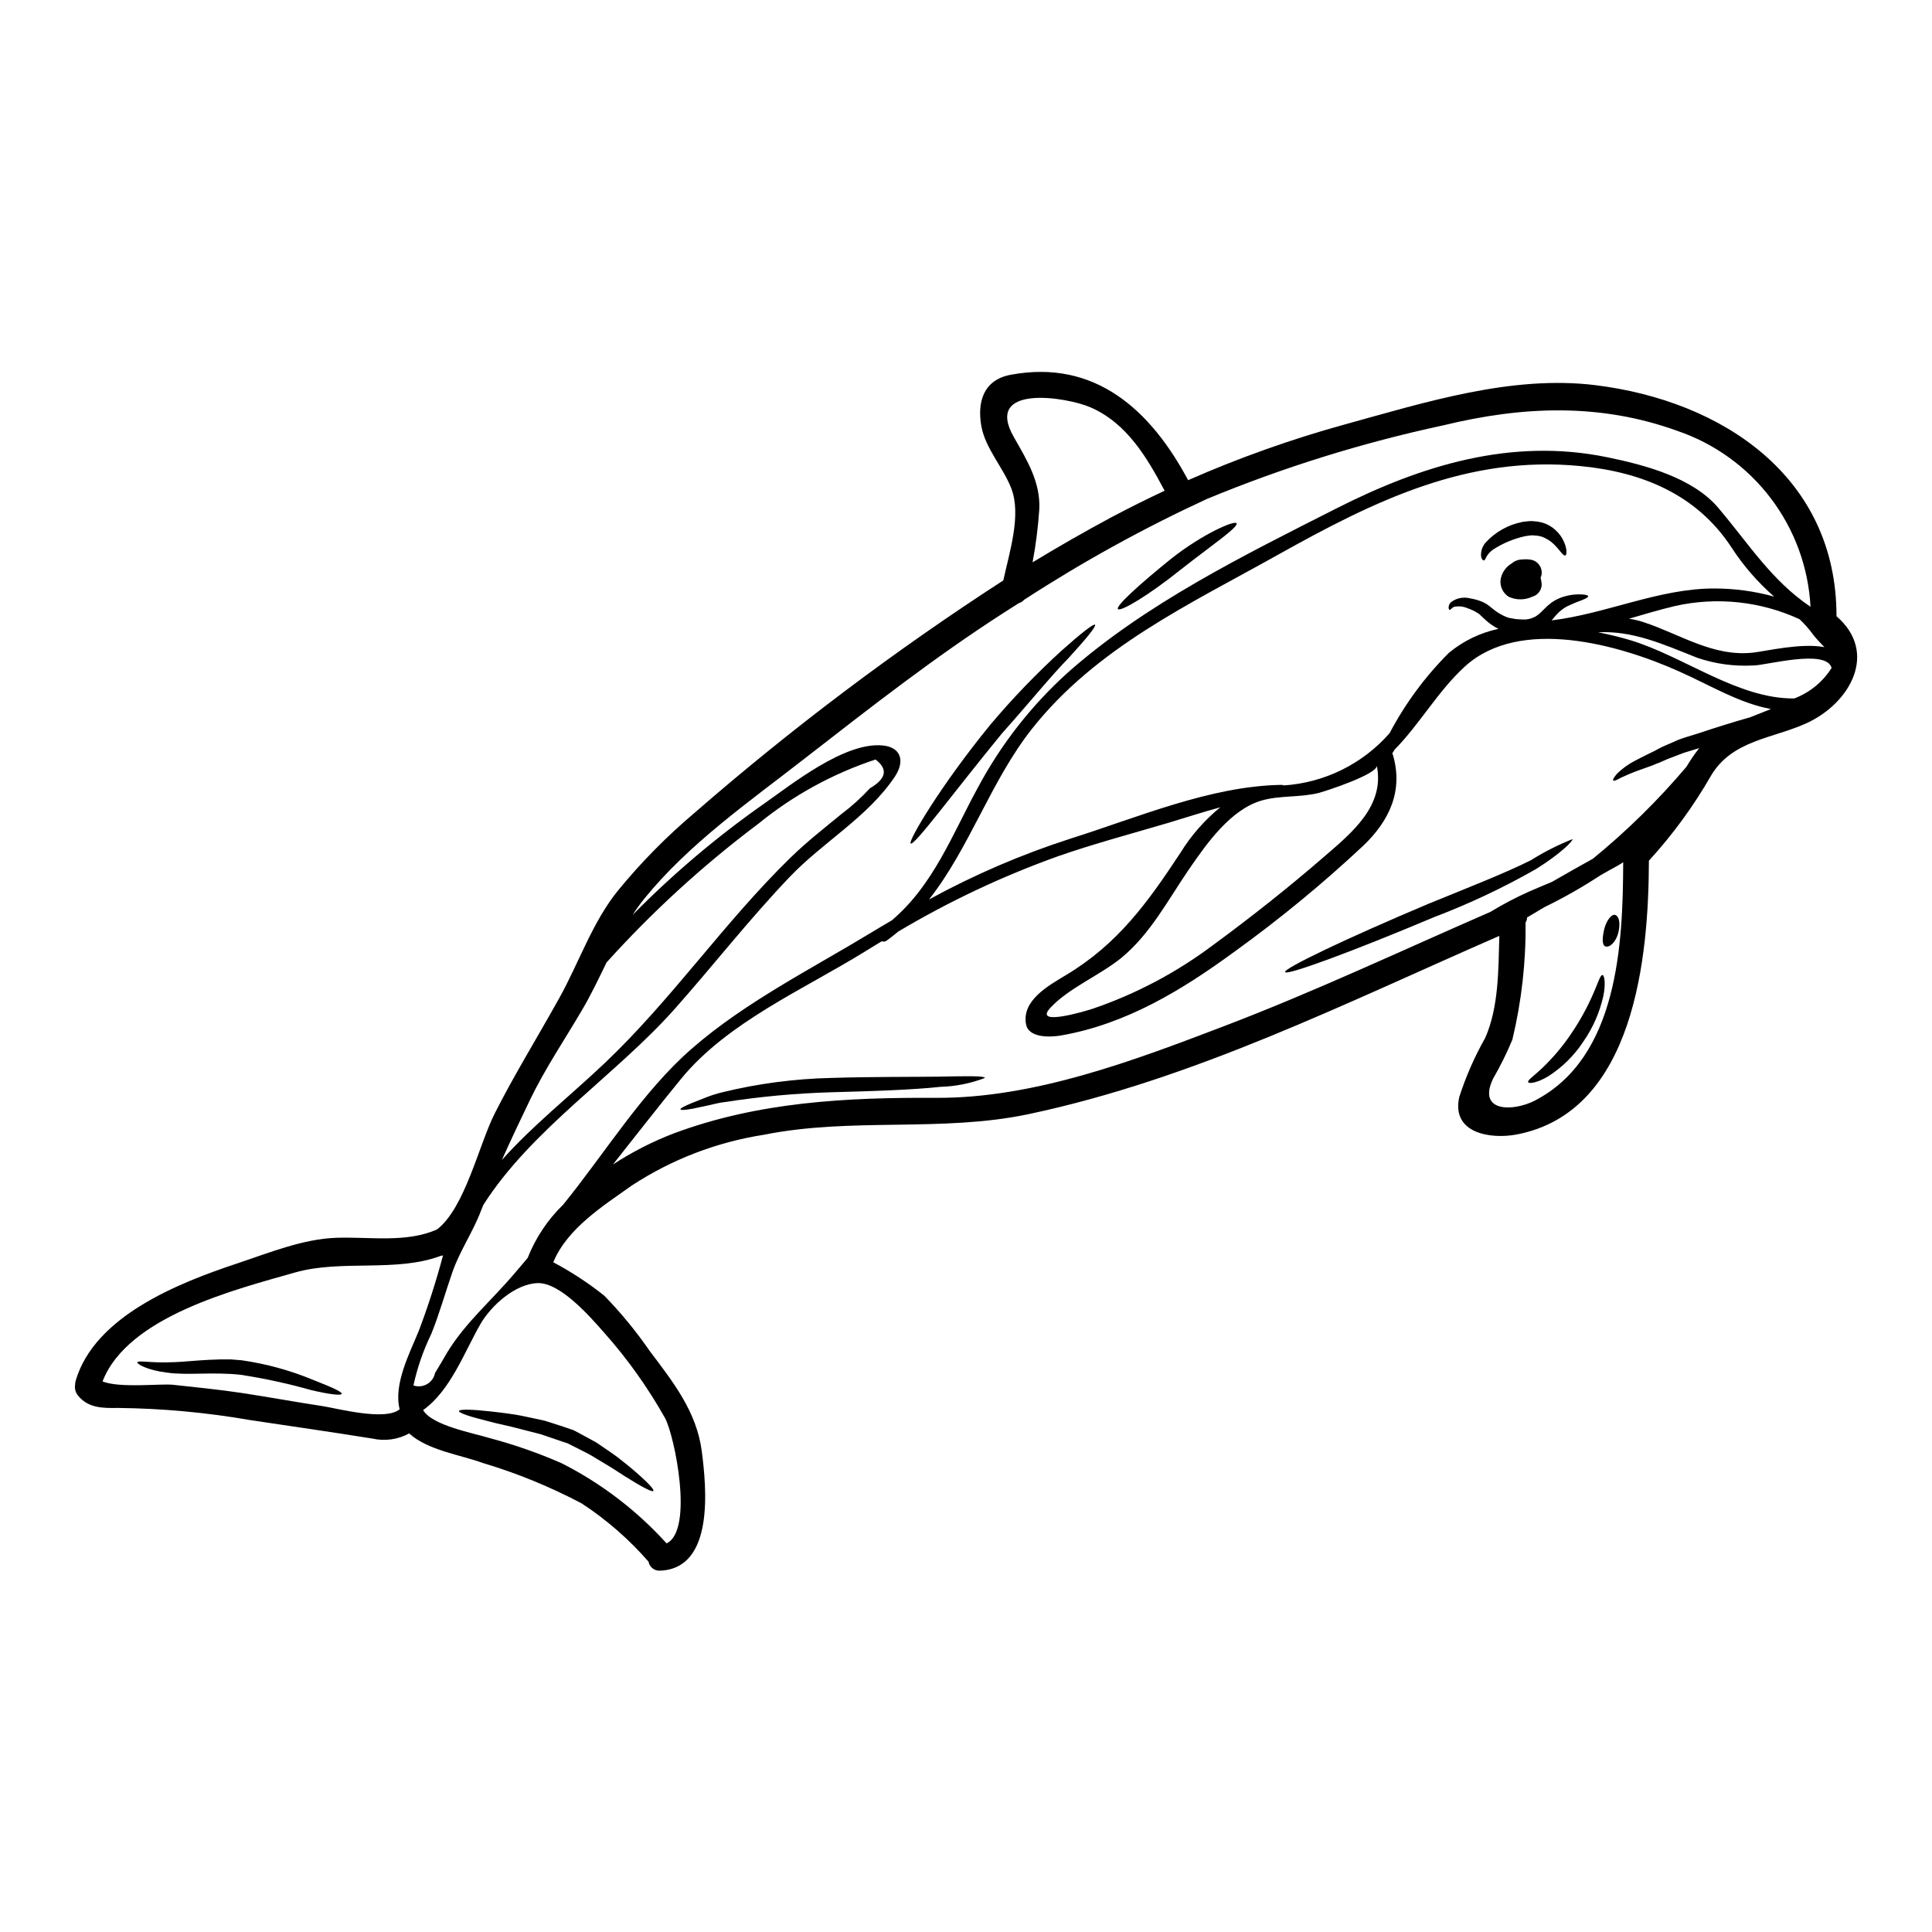 <?xml version="1.0" encoding="UTF-8"?>
<!-- Uploaded to: SVG Repo, www.svgrepo.com, Generator: SVG Repo Mixer Tools -->
<svg fill="#000000" width="800px" height="800px" version="1.1" viewBox="144 144 512 512" xmlns="http://www.w3.org/2000/svg">
 <g>
  <path d="m508.88 346.95c-0.09 2.316-13.523 6.691-15.297 7.16-4.957 1.27-10.273 0.637-15.113 2-8.363 2.344-14.754 11.547-19.414 18.316-5.512 8.047-10.16 17.023-17.793 23.344-5.703 4.68-13.934 7.973-18.895 13.297-4.769 5.117 9.477 0.84 11.164 0.273h0.004c11.422-3.891 22.16-9.559 31.816-16.797 10.137-7.434 20.047-15.277 29.543-23.5 7.438-6.41 16.094-13.48 13.984-24.094zm-204.73 150.27c-3.773-4.293-11.637-13.34-17.66-13.184-5.957 0.16-12.387 6.004-15.203 10.91-4.231 7.391-7.934 17.625-15.16 22.738 2.363 4.094 13.227 6.07 17.59 7.41v0.004c6.527 1.727 12.91 3.953 19.094 6.66 10.504 5.316 19.941 12.523 27.84 21.254 7.297-3.477 2.09-28.59-0.395-33.18-4.543-8.094-9.941-15.676-16.105-22.613zm326.54-189.91c11.16 9.637 3.637 23.09-8.027 28.387-8.977 4.066-19.566 4.434-25.191 13.797h0.004c-4.648 8.117-10.18 15.695-16.5 22.594-0.066 25.191-3.66 66.613-35.07 72.566-6.84 1.297-17.363-0.273-15.18-9.953 1.754-5.434 4.055-10.672 6.863-15.637 3.59-8.113 3.5-17.977 3.75-27.043-40.754 17.77-80.82 37.93-124.71 47.23-23.137 4.883-46.934 0.789-70.184 5.477v-0.004c-12.453 1.93-24.355 6.492-34.91 13.383-7.547 5.359-17.227 11.414-20.91 20.41 4.762 2.519 9.281 5.481 13.5 8.84 4.422 4.535 8.449 9.438 12.043 14.652 6.191 8.203 12.441 16.074 13.809 26.57 1.246 9.66 3.387 30.98-10.934 31.66-1.52 0.152-2.902-0.887-3.18-2.387-5.172-5.93-11.133-11.121-17.715-15.434-8.375-4.426-17.172-8.02-26.25-10.727-5.703-2.113-14.543-3.316-19.457-7.816v-0.004c-2.984 1.629-6.457 2.113-9.773 1.363-10.727-1.727-21.547-3.269-32.273-4.883-11.586-2.019-23.312-3.098-35.07-3.231-4.137 0.066-7.953 0.066-10.684-3.316-0.648-0.812-0.914-1.867-0.727-2.891 0-0.336 0.047-0.672 0.137-1 5.047-17.18 27.32-25.93 42.73-31.066 8.316-2.754 17.457-6.523 26.32-6.816 8.727-0.32 18.59 1.43 26.727-2.227 7.375-5.644 11.145-22.57 15.281-30.73 5.004-9.887 10.867-19.434 16.25-29.047 0.32-0.566 0.66-1.137 0.957-1.703 5.117-9.25 8.77-20.113 15.5-28.367 6.082-7.426 12.832-14.273 20.16-20.469 25.812-22.465 53.184-43.07 81.91-61.668 1.637-7.504 4.82-17.32 2.137-24.344-2.09-5.477-6.906-10.66-7.953-16.531-1.133-6.383 0.523-12.293 7.82-13.633 22.383-4.16 37.07 9.406 46.977 27.945v-0.004c13.473-5.922 27.359-10.863 41.547-14.777 21.137-5.816 44.137-13.133 66.363-10.406 33.73 4.156 63.957 24.316 63.914 61.25zm-11.141 21.77h0.004c4.066-1.555 7.516-4.383 9.84-8.066-1.367-5.156-17.41-0.656-20.75-0.656l-0.004-0.004c-5.023 0.281-10.051-0.406-14.816-2.019-9.387-3.75-17.203-7.227-26.32-6.773 2.934 0.57 5.816 1.273 8.617 2.113 14.023 4.238 28.559 15.625 43.434 15.418zm7.91-13.59c-0.957-1.043-2-2.066-2.891-3.203h0.004c-1.094-1.52-2.332-2.93-3.703-4.203-10.312-4.746-21.902-5.969-32.98-3.481-4.133 0.98-8.18 2.203-12.203 3.367l0.004-0.004c1.309 0.195 2.602 0.496 3.859 0.91 9.617 3.148 18.434 9.273 29.07 8.07 3.434-0.387 12.773-2.625 18.844-1.445zm-3.66-10.703h0.004c-0.555-10.414-4.219-20.422-10.52-28.73-6.297-8.309-14.945-14.539-24.824-17.887-20.469-7.406-41-6.547-61.957-1.453-21.441 4.602-42.422 11.133-62.684 19.523-16.754 7.731-32.934 16.656-48.414 26.707-0.359 0.43-0.844 0.738-1.387 0.883l-3.746 2.387c-18.594 11.934-35.617 25.273-53.051 38.82-14.68 11.434-30.59 22.504-42.434 37.07-1.125 1.402-2.176 2.859-3.148 4.363 10.645-10.82 22.254-20.648 34.68-29.367 7.523-5.269 21.566-16.566 31.656-15.543 4.797 0.477 5.93 4.137 3.148 8.293-7.203 10.754-19.023 17.273-27.887 26.59-10.699 11.199-20.195 23.402-30.469 34.977-15.652 17.59-37.887 31.812-50.684 51.906-0.203 0.5-0.395 1-0.613 1.523-2.07 5.512-5.512 10.453-7.527 16.137-1.91 5.453-3.566 11.414-5.656 16.531-2.109 4.344-3.695 8.918-4.723 13.637 1.199 0.41 2.516 0.285 3.613-0.348 1.098-0.629 1.867-1.707 2.113-2.949 1.113-1.844 2.227-3.703 3.297-5.57 4.84-7.871 11.809-13.777 17.746-20.793 1.18-1.391 2.363-2.754 3.504-4.137h0.004c2.098-5.32 5.305-10.129 9.406-14.113 11.184-13.777 21.004-29.98 34.16-41.41 14.09-12.273 31.637-21.07 47.547-30.727 1.793-1.09 3.59-2.16 5.387-3.203 11.043-9.387 15.953-22.617 22.828-35.23l0.004-0.004c6.102-11.41 14.129-21.684 23.73-30.363 20.637-18.297 46.656-31.094 71.117-43.5 22.613-11.477 46.41-18.867 71.91-13.637 9.84 2.023 22.613 5.34 29.453 13.434 8.281 9.809 14.121 19.242 24.418 26.195zm-15.934 29.273c1.727-0.68 3.57-1.387 5.434-2.16-8.43-1.574-15.84-6.18-24.297-9.953-15.82-7.086-42.207-14.633-56.82-1.297-7.066 6.453-11.906 15.203-18.59 22.004-0.203 0.34-0.434 0.68-0.637 1.023 0.047 0.109 0.113 0.18 0.16 0.297 2.816 9.543-0.844 17.477-7.871 24.184v-0.004c-10.734 10.047-22.098 19.398-34.023 28-13.934 10.203-28.66 19.203-45.98 22.25-2.59 0.453-8.637 0.84-9.34-3-1.137-6.25 5.902-10.184 10.453-12.91 13.867-8.266 21.797-19.32 30.48-32.504l0.004 0.004c2.816-4.578 6.383-8.648 10.543-12.047-4.684 1.27-9.32 2.793-14.047 4.203-9.637 2.844-19.359 5.434-28.84 8.727-14.766 5.281-28.984 11.98-42.457 20.004-0.977 0.82-1.969 1.613-3.023 2.363-0.379 0.305-0.891 0.383-1.344 0.203-1.5 0.91-2.977 1.797-4.453 2.727-16.184 10-36.48 18.773-48.684 33.684-6.16 7.504-12.09 15.18-18.105 22.75 5.051-3.301 10.438-6.055 16.07-8.223 22.434-8.387 45.867-9.57 69.574-9.445 25.953 0.137 52.273-9.816 76.254-18.977 24.094-9.184 47.09-20.047 70.66-30.309h-0.004c3.305-2.016 6.734-3.816 10.273-5.391 1.969-0.863 4.023-1.703 6.047-2.566 3.613-2.094 7.227-4.117 10.82-6.117l-0.004 0.004c8.992-7.348 17.293-15.504 24.797-24.367 1.027-1.719 2.156-3.375 3.387-4.953-1.363 0.395-2.727 0.82-4.023 1.227-1.547 0.59-3.023 1.16-4.457 1.703l-1.969 0.867c-0.68 0.246-1.344 0.52-1.969 0.789-1.273 0.453-2.457 0.887-3.543 1.27-2.113 0.75-3.703 1.5-4.816 2-1.113 0.637-1.82 0.934-2 0.727-0.18-0.203 0.18-0.863 1.047-1.863l0.004 0.004c1.375-1.336 2.934-2.461 4.637-3.344 1.043-0.547 2.18-1.137 3.387-1.727 0.613-0.297 1.227-0.59 1.867-0.91 0.297-0.156 0.613-0.344 0.91-0.5l0.477-0.246 0.227-0.113 0.395-0.203c1.387-0.613 2.84-1.25 4.359-1.91 1.574-0.59 3.34-1.094 5.094-1.637 5.102-1.711 9.961-3.211 13.941-4.324zm6.297-31.957h0.004c-4.359-3.801-8.168-8.191-11.316-13.043-9.184-14.023-23.707-19.98-40.051-21.547-29.934-2.914-54.57 9.227-80.07 23.477-23.41 13.105-48.207 24.602-65.277 46.195-10.887 13.797-16.5 31.547-27.25 45.184h0.004c11.945-6.539 24.488-11.934 37.453-16.113 17.711-5.57 37.137-13.957 55.891-14.254v0.004c0.242-0.008 0.484 0.039 0.707 0.137 10.797-0.719 20.871-5.699 28-13.844 4.141-7.859 9.449-15.047 15.742-21.316 3.797-3.129 8.285-5.301 13.098-6.324-1.176-0.594-2.269-1.336-3.254-2.207-0.453-0.43-0.91-0.84-1.34-1.246l-0.32-0.32-0.18-0.16c-0.184-0.109-0.367-0.246-0.57-0.363h0.004c-0.781-0.477-1.609-0.863-2.477-1.156-1.121-0.496-2.367-0.633-3.57-0.395-0.613 0.156-1 0.93-1.246 0.789-0.137-0.023-0.203-0.203-0.25-0.5h-0.004c-0.02-0.555 0.195-1.094 0.59-1.48 1.453-1.125 3.344-1.508 5.117-1.043 1.145 0.18 2.258 0.5 3.324 0.953 0.297 0.137 0.59 0.297 0.91 0.477 0.156 0.113 0.316 0.203 0.5 0.344l0.363 0.273c0.453 0.367 0.934 0.75 1.434 1.137l-0.004-0.004c0.895 0.684 1.871 1.246 2.906 1.68 0.52 0.234 1.074 0.379 1.641 0.434 0.609 0.156 1.23 0.238 1.859 0.254 0.621 0.047 1.246 0.059 1.867 0.043 0.508-0.059 1.012-0.164 1.5-0.32l0.656-0.297v0.004c0.105-0.023 0.203-0.062 0.297-0.117l0.395-0.273-0.004 0.004c0.434-0.293 0.836-0.629 1.207-1 0.457-0.434 0.887-0.863 1.32-1.297h-0.004c0.449-0.418 0.918-0.812 1.41-1.18 0.984-0.695 2.074-1.227 3.227-1.574 1.531-0.469 3.129-0.668 4.723-0.59 1.09 0.047 1.703 0.227 1.75 0.477 0.047 0.246-0.523 0.59-1.5 0.98h0.004c-1.34 0.477-2.652 1.023-3.938 1.633-0.766 0.398-1.484 0.887-2.137 1.457-0.34 0.363-0.91 0.863-1.113 1.156-0.32 0.395-0.656 0.789-1 1.18 14.477-1.75 28.57-8.5 43.141-8.453 5.359 0 10.691 0.727 15.855 2.16zm-39.996 70.398c-0.457 0.277-0.887 0.594-1.344 0.844-1.574 0.867-3.148 1.727-4.68 2.613-4.754 3.125-9.703 5.941-14.82 8.43-1.547 0.91-3.094 1.82-4.637 2.754v0.004c0.008 0.469-0.129 0.926-0.391 1.316 0.113 10.461-1.062 20.895-3.504 31.066-1.488 3.582-3.211 7.059-5.156 10.414-4.184 8.977 5.59 8.594 11.113 5.727 22.047-11.41 23.348-41.414 23.418-63.168zm-121.53-98.449c-4.68-8.84-10.043-17.957-19.68-22.117-6.34-2.754-28.387-6.25-20.27 7.91 3.477 6.113 7.137 11.977 6.727 19.285l-0.004 0.004c-0.316 4.66-0.906 9.297-1.77 13.887 6.84-4.137 13.75-8.113 20.75-11.863 4.703-2.496 9.449-4.867 14.246-7.106zm-78.074 78.836c4.328-2.547 4.816-5.07 1.457-7.613v0.004c-11.289 3.727-21.805 9.488-31.023 17-14.57 10.93-28.051 23.242-40.246 36.773-2.09 4.293-4.137 8.613-6.57 12.73-4.59 7.816-9.684 15.352-13.656 23.547-2.594 5.383-5.117 10.707-7.527 16.09 8.184-9.184 18.047-16.957 27.188-25.617 17.863-16.926 31.727-37.391 49.316-54.523 4.293-4.184 8.84-7.731 13.453-11.523h0.004c2.734-2.055 5.281-4.356 7.606-6.867zm-113.16 123.82c-0.176 0.043-0.359 0.074-0.543 0.09-11.934 4.481-26.371 0.91-38.707 4.434-15.477 4.434-44.32 11.566-50.98 28.867 4.66 1.84 15.434 0.52 18.703 0.887 6.004 0.656 12.023 1.246 18.004 2.137 7.18 1.09 14.34 2.41 21.523 3.5 3.57 0.523 16.68 4.066 20.469 0.863h0.047c-1.707-6.66 2.703-14.98 5.09-20.859v-0.004c2.469-6.527 4.602-13.172 6.394-19.914z"/>
  <path d="m572.07 386.48c1.02 0.32 1.41 2.269 0.789 4.75-0.789 2.836-2.504 3.938-3.434 3.566-1.023-0.395-0.727-2.727-0.277-4.59 0.555-2.227 1.918-4.066 2.922-3.727z"/>
  <path d="m568.66 402.39c0.5 0 0.934 2.156 0.25 5.512h0.004c-0.953 4.316-2.734 8.41-5.254 12.043-2.422 3.715-5.606 6.875-9.34 9.273-3.07 1.844-5.16 2-5.34 1.574-0.25-0.523 1.543-1.66 3.703-3.727 2.934-2.793 5.551-5.902 7.797-9.273 2.281-3.367 4.238-6.945 5.844-10.684 1.246-2.832 1.77-4.746 2.336-4.719z"/>
  <path d="m560.7 366.39c0.297 0.344-3.066 3.816-9.637 7.91-8.664 4.945-17.699 9.207-27.023 12.75-21.406 9.023-39.07 15.547-39.477 14.562-0.41-0.984 16.613-9.09 38.004-18.105 10.797-4.41 20.469-8.184 27.184-11.566l-0.008-0.004c3.481-2.176 7.144-4.031 10.957-5.547z"/>
  <path d="m557.97 286.61c1.504 2.637 1.273 4.5 0.844 4.59-0.566 0.184-1.344-1.316-2.977-2.93-0.906-0.891-1.992-1.582-3.184-2.023-0.656-0.199-1.336-0.316-2.023-0.34-0.383-0.059-0.773-0.059-1.156 0-0.395 0.066-0.844 0.113-1.273 0.18h-0.004c-3.039 0.668-5.934 1.875-8.543 3.57-0.672 0.484-1.242 1.094-1.68 1.797-0.32 0.547-0.457 1.113-0.75 1.066-0.223 0-0.613-0.273-0.723-1.18l-0.004-0.004c-0.082-1.305 0.359-2.586 1.223-3.566 2.559-2.785 5.934-4.688 9.641-5.434l0.043-0.02 0.25-0.023 0.09-0.023 0.18-0.023 0.367-0.043 0.723-0.07 0.004-0.004c0.574-0.066 1.156-0.059 1.727 0.027 1.125 0.074 2.227 0.352 3.254 0.816 1.648 0.805 3.027 2.066 3.973 3.637z"/>
  <path d="m552.57 298.84c0 1.535-1.023 2.883-2.5 3.297-1.957 0.91-4.215 0.926-6.184 0.043-1.77-1.059-2.625-3.164-2.09-5.16 0.418-1.586 1.461-2.934 2.887-3.746 0.73-0.633 1.668-0.988 2.637-1h0.09c0.887-0.113 1.789-0.066 2.66 0.137 1.801 0.527 2.859 2.391 2.387 4.207-0.047 0.156-0.109 0.309-0.184 0.453 0.145 0.582 0.242 1.172 0.297 1.77z"/>
  <path d="m471.7 282.68c0.5 1.066-6.57 5.797-14.91 12.363-8.41 6.75-15.91 11.184-16.531 10.363-0.621-0.82 5.863-6.691 14.168-13.383 8.551-6.731 16.891-10.207 17.273-9.344z"/>
  <path d="m434.2 309.57c0.344 0.395-2.344 3.727-6.981 8.773-4.793 4.887-10.727 12.25-17.68 20.004-13.16 16.066-23.25 29.914-24.207 29.18-0.746-0.547 7.797-15.203 21.254-31.637 5.816-6.883 12.074-13.383 18.73-19.457 5.156-4.598 8.531-7.25 8.883-6.863z"/>
  <path d="m393.06 429.32c7.32-0.156 11.887-0.223 11.957 0.344-3.773 1.449-7.766 2.25-11.809 2.363-7.363 0.789-17.594 1.133-28.777 1.43l0.004-0.004c-9.469 0.277-18.91 1.145-28.273 2.594-1.82 0.18-3.434 0.703-4.863 0.977-1.434 0.273-2.656 0.59-3.68 0.789-2.047 0.367-3.203 0.434-3.293 0.18-0.09-0.25 0.953-0.816 2.863-1.613 0.957-0.395 2.137-0.863 3.504-1.387h-0.008c1.547-0.629 3.141-1.141 4.766-1.535 9.457-2.305 19.133-3.578 28.867-3.797 11.277-0.34 21.426-0.242 28.742-0.34z"/>
  <path d="m311.29 533.09c3.938 3.316 6.16 5.617 5.863 6.023-0.297 0.406-3.148-1.109-7.477-3.836-1.066-0.684-2.246-1.457-3.5-2.25-1.25-0.797-2.613-1.547-4-2.41-0.727-0.434-1.41-0.887-2.184-1.297-0.777-0.41-1.574-0.789-2.41-1.227-0.836-0.441-1.656-0.844-2.523-1.27l-0.633-0.32-0.023-0.023-0.137-0.047-0.32-0.09-1.363-0.453c-1.793-0.613-3.543-1.203-5.25-1.793-1.75-0.434-3.457-0.891-5.07-1.301-3.203-0.887-6.227-1.43-8.703-2.113-4.981-1.223-8.027-2.246-7.934-2.754 0.09-0.508 3.297-0.453 8.41 0.113 2.566 0.32 5.613 0.59 9 1.32 1.68 0.363 3.453 0.746 5.293 1.133 1.793 0.547 3.66 1.18 5.57 1.797l1.434 0.5 0.34 0.113 0.18 0.043 0.203 0.113 0.047 0.023 0.09 0.023 0.637 0.34c0.84 0.457 1.656 0.91 2.477 1.344l2.387 1.297c0.789 0.453 1.504 1 2.227 1.477 1.457 1 2.867 1.934 4.07 2.867 1.211 0.926 2.273 1.84 3.301 2.656z"/>
  <path d="m227.21 509.78c4.637 1.82 7.477 3.066 7.34 3.59-0.137 0.523-3.273 0.16-8.16-1h0.004c-6.141-1.73-12.379-3.082-18.688-4.047-7.316-0.789-14.25 0.203-19.434-0.566-5.293-0.637-7.996-2.293-7.871-2.727 0.137-0.566 3.273 0.137 8.027 0 2.434 0 5.316-0.273 8.637-0.523 1.637-0.113 3.41-0.203 5.25-0.246h2.91c0.91 0.07 1.867 0.137 2.816 0.227 6.59 0.941 13.031 2.723 19.168 5.293z"/>
 </g>
</svg>